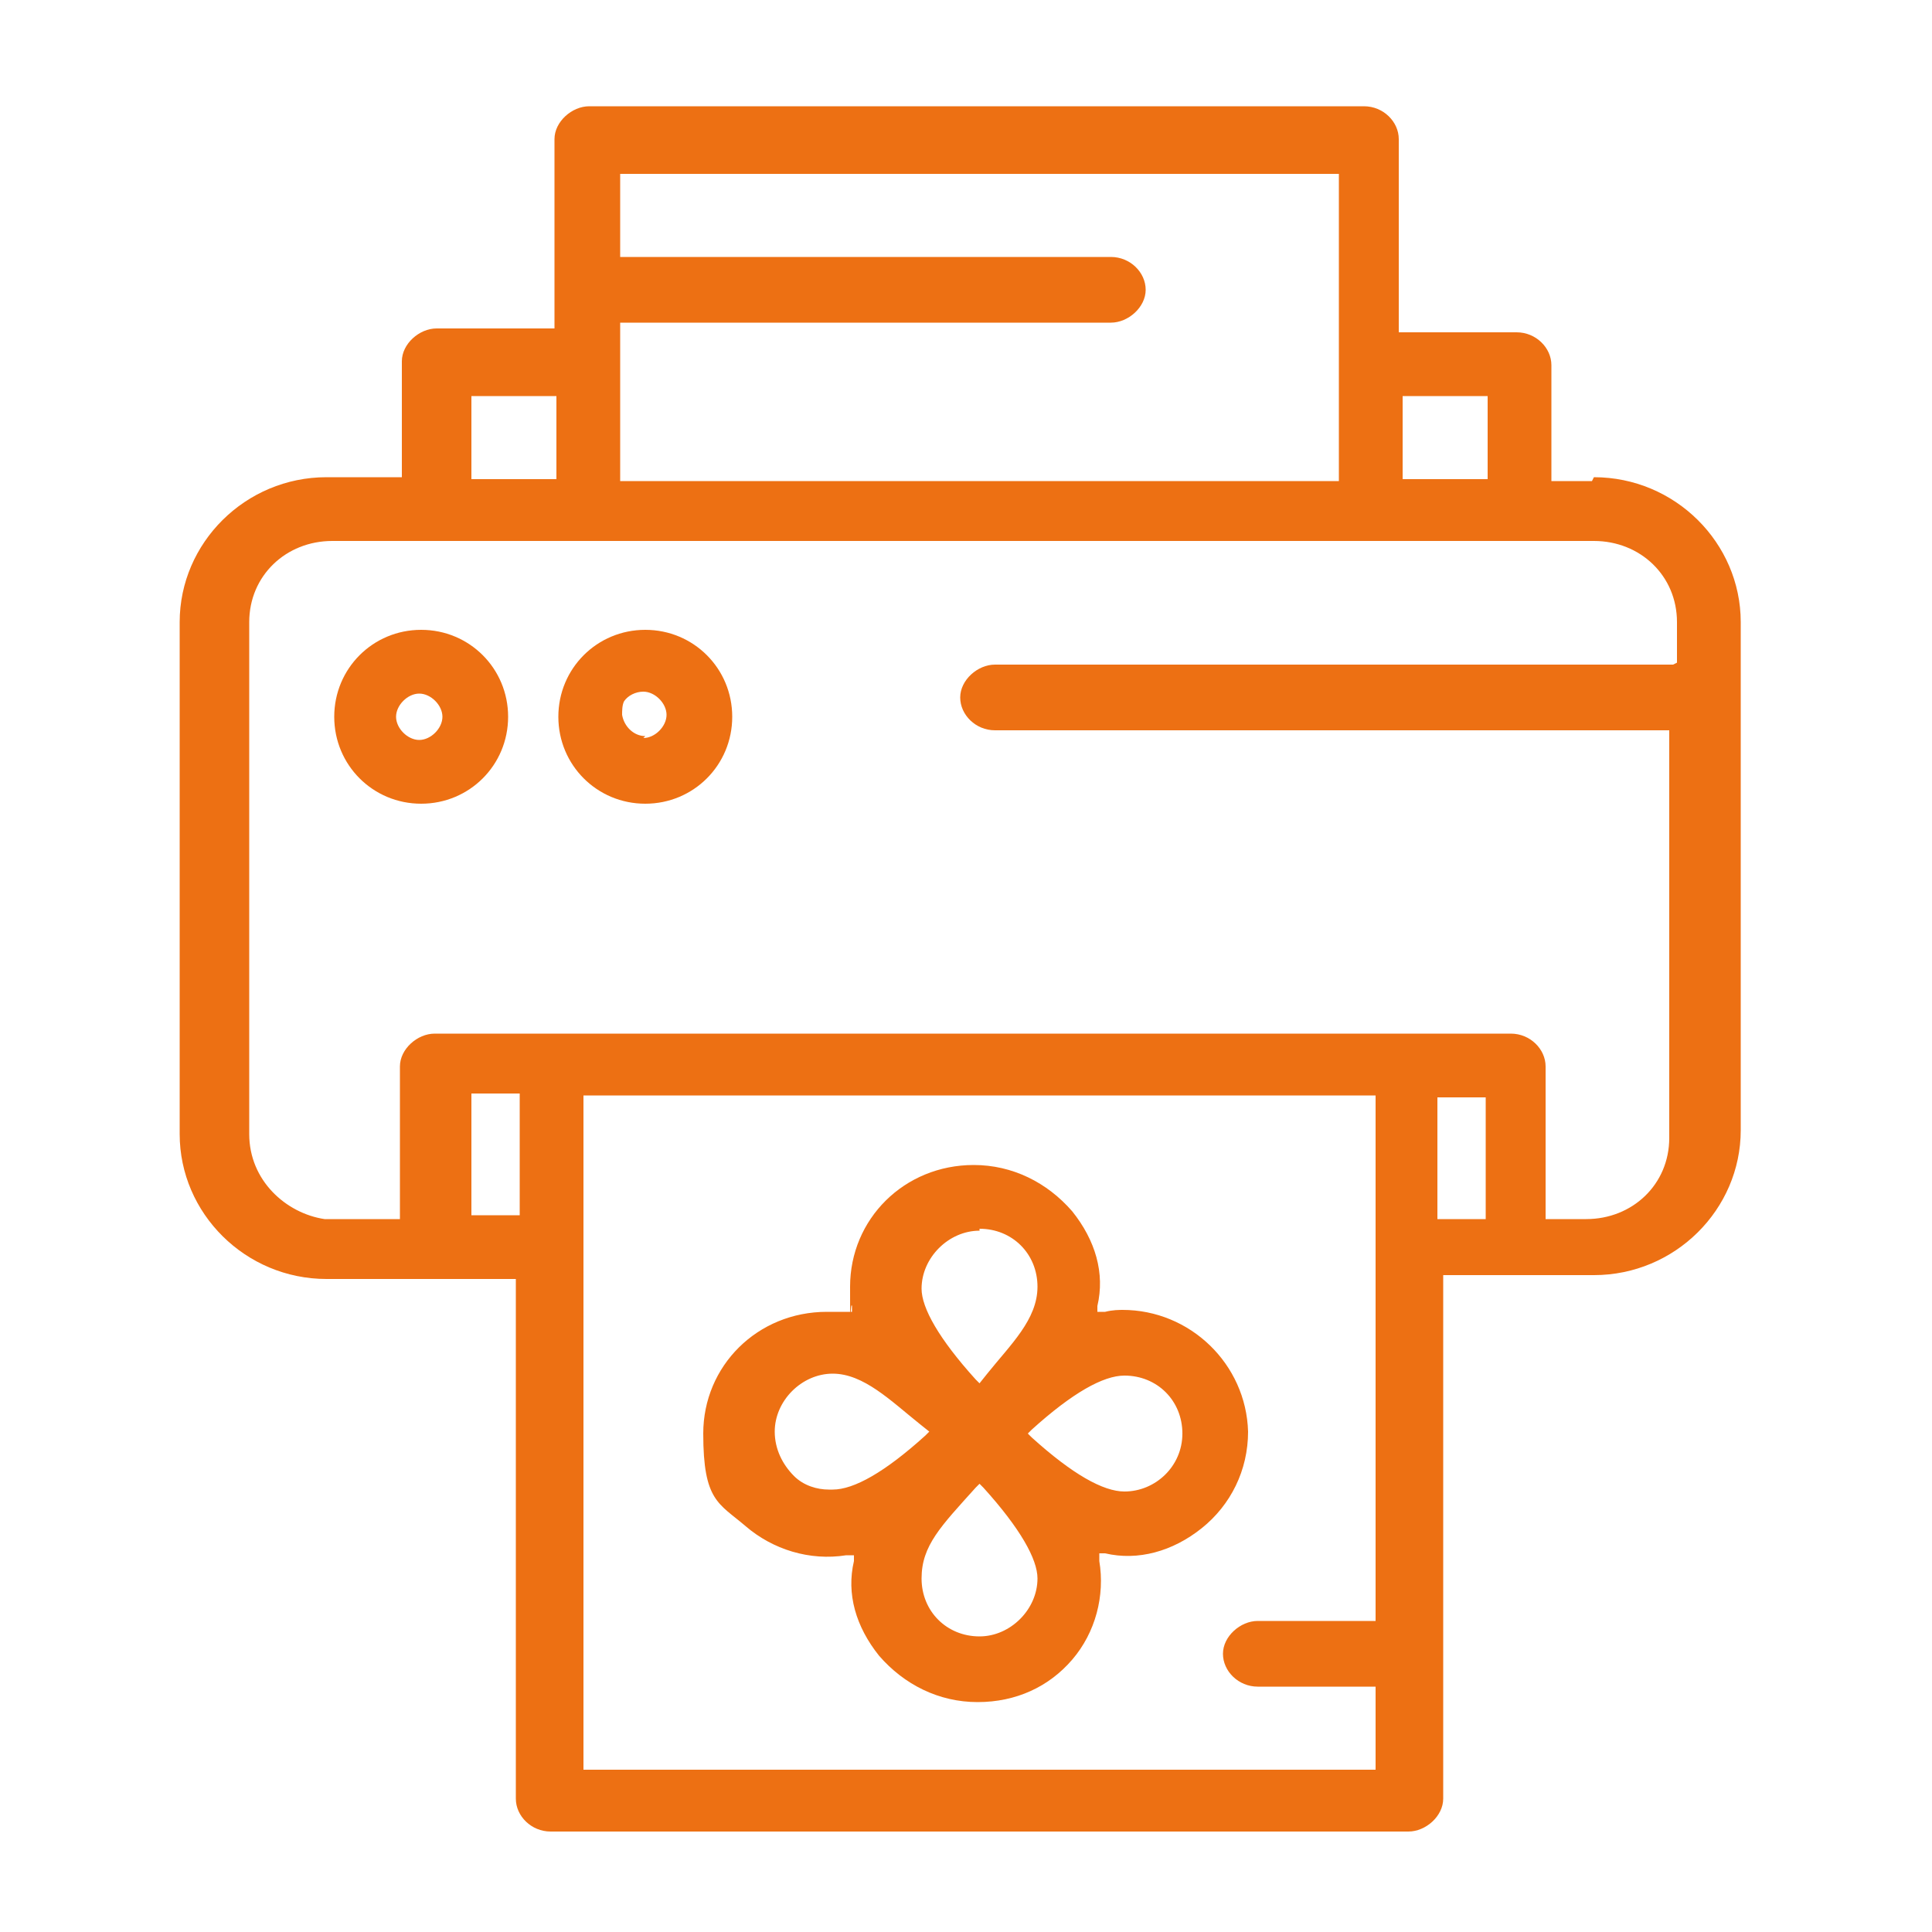 <?xml version="1.0" encoding="UTF-8"?>
<svg xmlns="http://www.w3.org/2000/svg" id="Icons_Orange" version="1.1" viewBox="0 0 100 100">
  <defs>
    <style>
      .cls-1 {
        fill: #ed7013;
        stroke-width: 0px;
      }
    </style>
  </defs>
  <path class="cls-1" d="M58.2,67.8c-.3,0-.6,0-1,.1h-.4c0,.1,0-.3,0-.3.4-1.7-.1-3.4-1.3-4.9-1.3-1.5-3.1-2.4-5.1-2.4-3.6,0-6.4,2.8-6.4,6.3s0,.6.1,1v.3c.1,0-.2,0-.2,0-.2,0-.3,0-.5,0-.2,0-.4,0-.6,0-3.6,0-6.4,2.8-6.4,6.3s.8,3.6,2.2,4.8c1.4,1.2,3.3,1.8,5.2,1.5h.4c0,0,0,.3,0,.3-.4,1.7.1,3.4,1.3,4.9,1.3,1.5,3.1,2.4,5.1,2.4s3.7-.8,4.9-2.2c1.2-1.4,1.7-3.3,1.4-5.1v-.4c0,0,.3,0,.3,0,1.7.4,3.5-.1,5-1.3,1.5-1.2,2.4-3,2.4-5-.1-3.5-3-6.3-6.5-6.3ZM50.7,63.6c1.7,0,3,1.3,3,3s-1.4,3-2.6,4.5l-.4.5-.2-.2c-1.9-2.1-2.8-3.7-2.8-4.7,0-1.6,1.4-3,3-3ZM43.1,77.1c0,0-.2,0-.2,0-.6,0-1.3-.2-1.8-.7-.6-.6-1-1.4-1-2.3,0-1.6,1.4-3,3-3s3,1.4,4.5,2.6l.5.4-.2.2c-2.1,1.9-3.7,2.8-4.8,2.8ZM50.7,84.7c-1.7,0-3-1.3-3-3s1-2.7,2.8-4.7l.2-.2.2.2c1.9,2.1,2.8,3.7,2.8,4.7,0,1.6-1.4,3-3,3ZM58.2,77.2c-1.1,0-2.7-.9-4.8-2.8l-.2-.2.2-.2c2.1-1.9,3.7-2.8,4.8-2.8,1.7,0,3,1.3,3,3s-1.4,3-3,3Z"></path>
  <path class="cls-1" d="M21.8,32.6c-2.5,0-4.5,2-4.5,4.5s2,4.5,4.5,4.5,4.5-2,4.5-4.5-2-4.5-4.5-4.5ZM21.7,38.3c-.6,0-1.2-.6-1.2-1.2s.6-1.2,1.2-1.2,1.2.6,1.2,1.2-.6,1.2-1.2,1.2Z"></path>
  <path class="cls-1" d="M33.4,32.6c-2.5,0-4.5,2-4.5,4.5s2,4.5,4.5,4.5,4.5-2,4.5-4.5-2-4.5-4.5-4.5ZM33.4,38.1c-.6,0-1.1-.5-1.2-1.1,0-.2,0-.5.1-.7.2-.3.6-.5,1-.5.6,0,1.2.6,1.2,1.2s-.6,1.2-1.2,1.2Z"></path>
  <path class="cls-1" d="M82.4,24.9h-2.1v-6c0-.9-.8-1.7-1.8-1.7h-6.1V7.2c0-.9-.8-1.7-1.8-1.7H30.5c-.9,0-1.8.8-1.8,1.7v9.8h-6.1c-.9,0-1.8.8-1.8,1.7v6h-3.9c-4.2,0-7.6,3.4-7.6,7.5v26.5c0,4.1,3.4,7.5,7.6,7.5h9.8v26.9c0,.9.8,1.7,1.8,1.7h44.4c.9,0,1.8-.8,1.8-1.7v-27.1h7.8c4.2,0,7.6-3.4,7.6-7.5v-26.3c0-4.1-3.4-7.5-7.6-7.5ZM72.6,20.5h4.4v4.3h-4.4v-4.3ZM32.1,16.7h25.4c.9,0,1.8-.8,1.8-1.7s-.8-1.7-1.8-1.7h-25.4v-4.3h37.2v15.9h-37.2v-8.1ZM24.4,20.5h4.4v4.3h-4.4v-4.3ZM26.9,62.9h-2.5v-6.3h2.5v6.3ZM71.2,83.9h-6.1c-.9,0-1.8.8-1.8,1.7s.8,1.7,1.8,1.7h6.1v4.3H30.2v-34.9h41v27.2ZM76.9,63.1h-2.5v-6.3h2.5v6.3ZM86.6,34.4h-35.1c-.9,0-1.8.8-1.8,1.7s.8,1.7,1.8,1.7h34.9v21.1c0,2.4-1.9,4.2-4.3,4.2h-2.1v-7.9c0-.9-.8-1.7-1.8-1.7H22.5c-.9,0-1.8.8-1.8,1.7v7.9h-3.9c-2-.3-3.9-2-3.9-4.4v-26.5c0-2.4,1.9-4.2,4.3-4.2h65.3c2.4,0,4.3,1.8,4.3,4.2v2.1Z"></path>
</svg>
